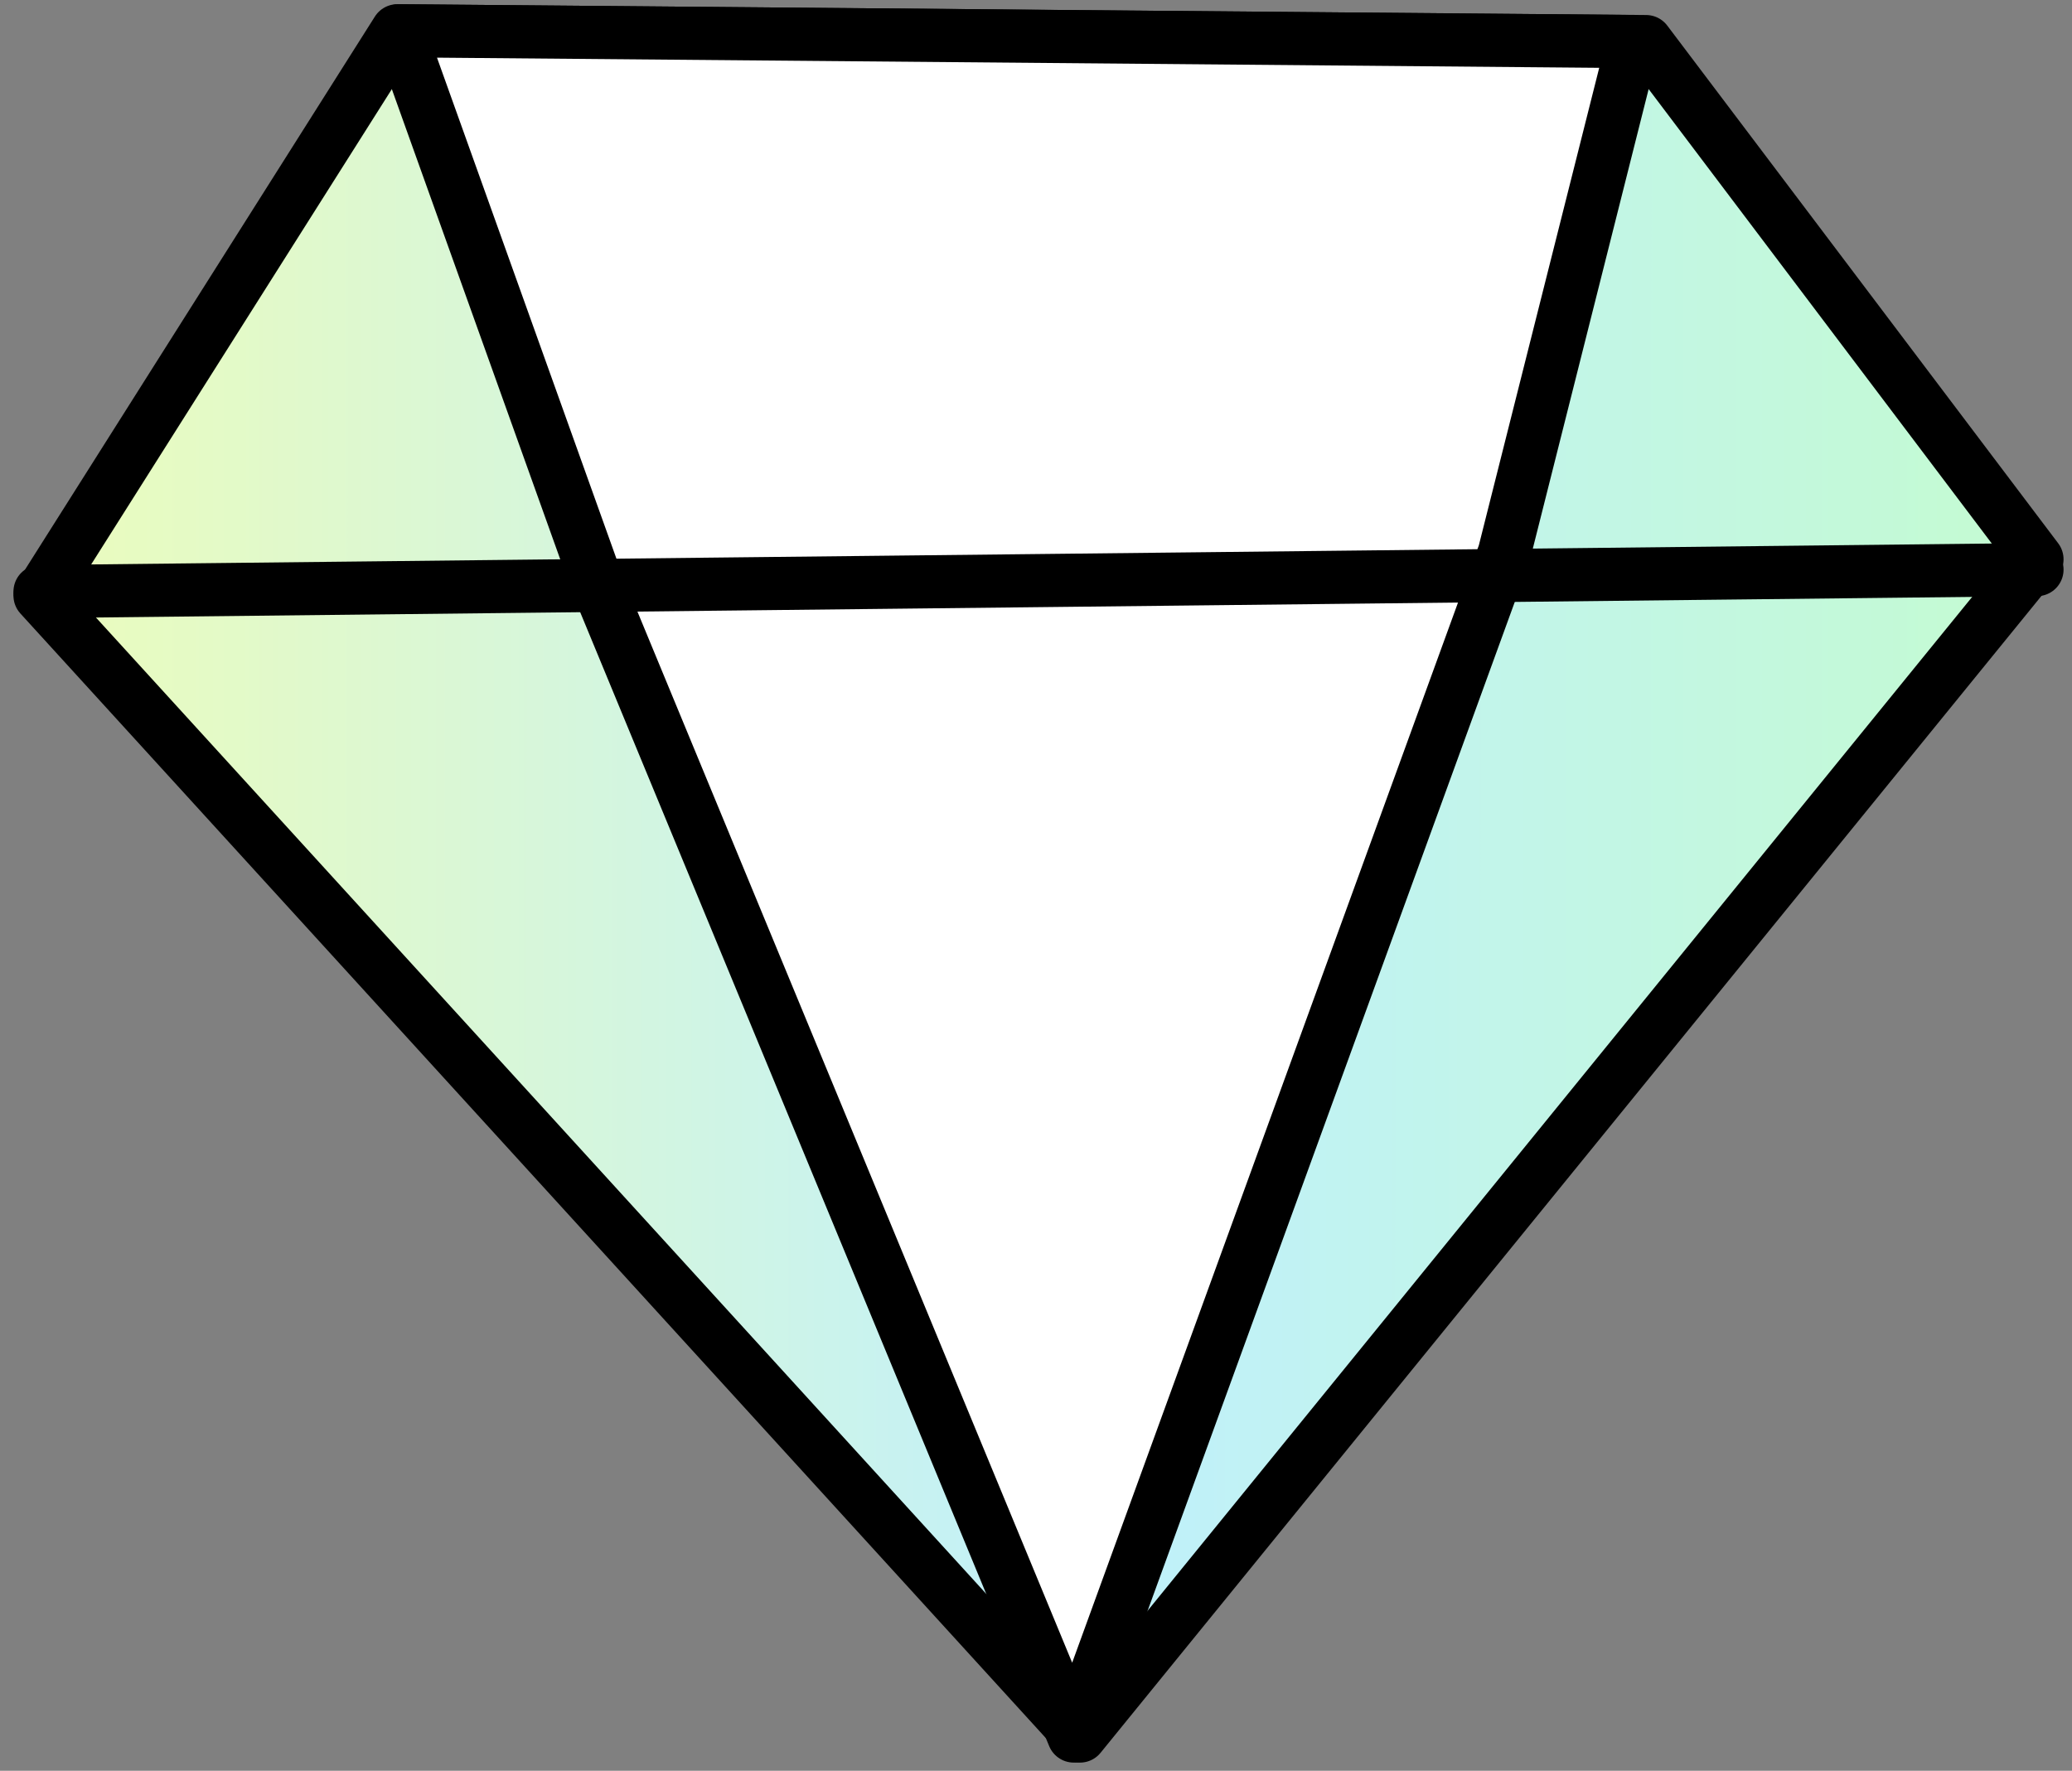<svg width="117" height="100" viewBox="0 0 117 100" fill="none" xmlns="http://www.w3.org/2000/svg">
<rect x="0" y="0" width="117" height="100" fill="#808080" stroke="none"/>
<path d="M2.26 33.635L22.436 1.737L92.948 2.348L115.023 31.584L60.981 98.038L2.26 33.635Z" fill="url(#paint0_linear_11_31)" stroke="black" stroke-width="3" stroke-linecap="round" stroke-linejoin="round"/>
<path d="M92.224 2.346L84.943 31.233L60.632 98.037L33.734 32.998L22.539 1.737" fill="white"/>
<path d="M92.224 2.346L84.943 31.233L60.632 98.037L33.734 32.998L22.539 1.737L92.224 2.346Z" stroke="black" stroke-width="3" stroke-miterlimit="10" stroke-linecap="round" stroke-linejoin="round"/>
<path d="M2.26 33.407L115.023 32.167" stroke="black" stroke-width="3" stroke-miterlimit="10" stroke-linecap="round" stroke-linejoin="round"/>
<defs>
<linearGradient id="paint0_linear_11_31" x1="2.206" y1="49.977" x2="114.906" y2="50.005" gradientUnits="userSpaceOnUse">
<stop stop-color="#EBFCBC"/>
<stop offset="0.53" stop-color="#C0F0FC"/>
<stop offset="1" stop-color="#C4FBD1"/>
</linearGradient>
</defs>
</svg>
